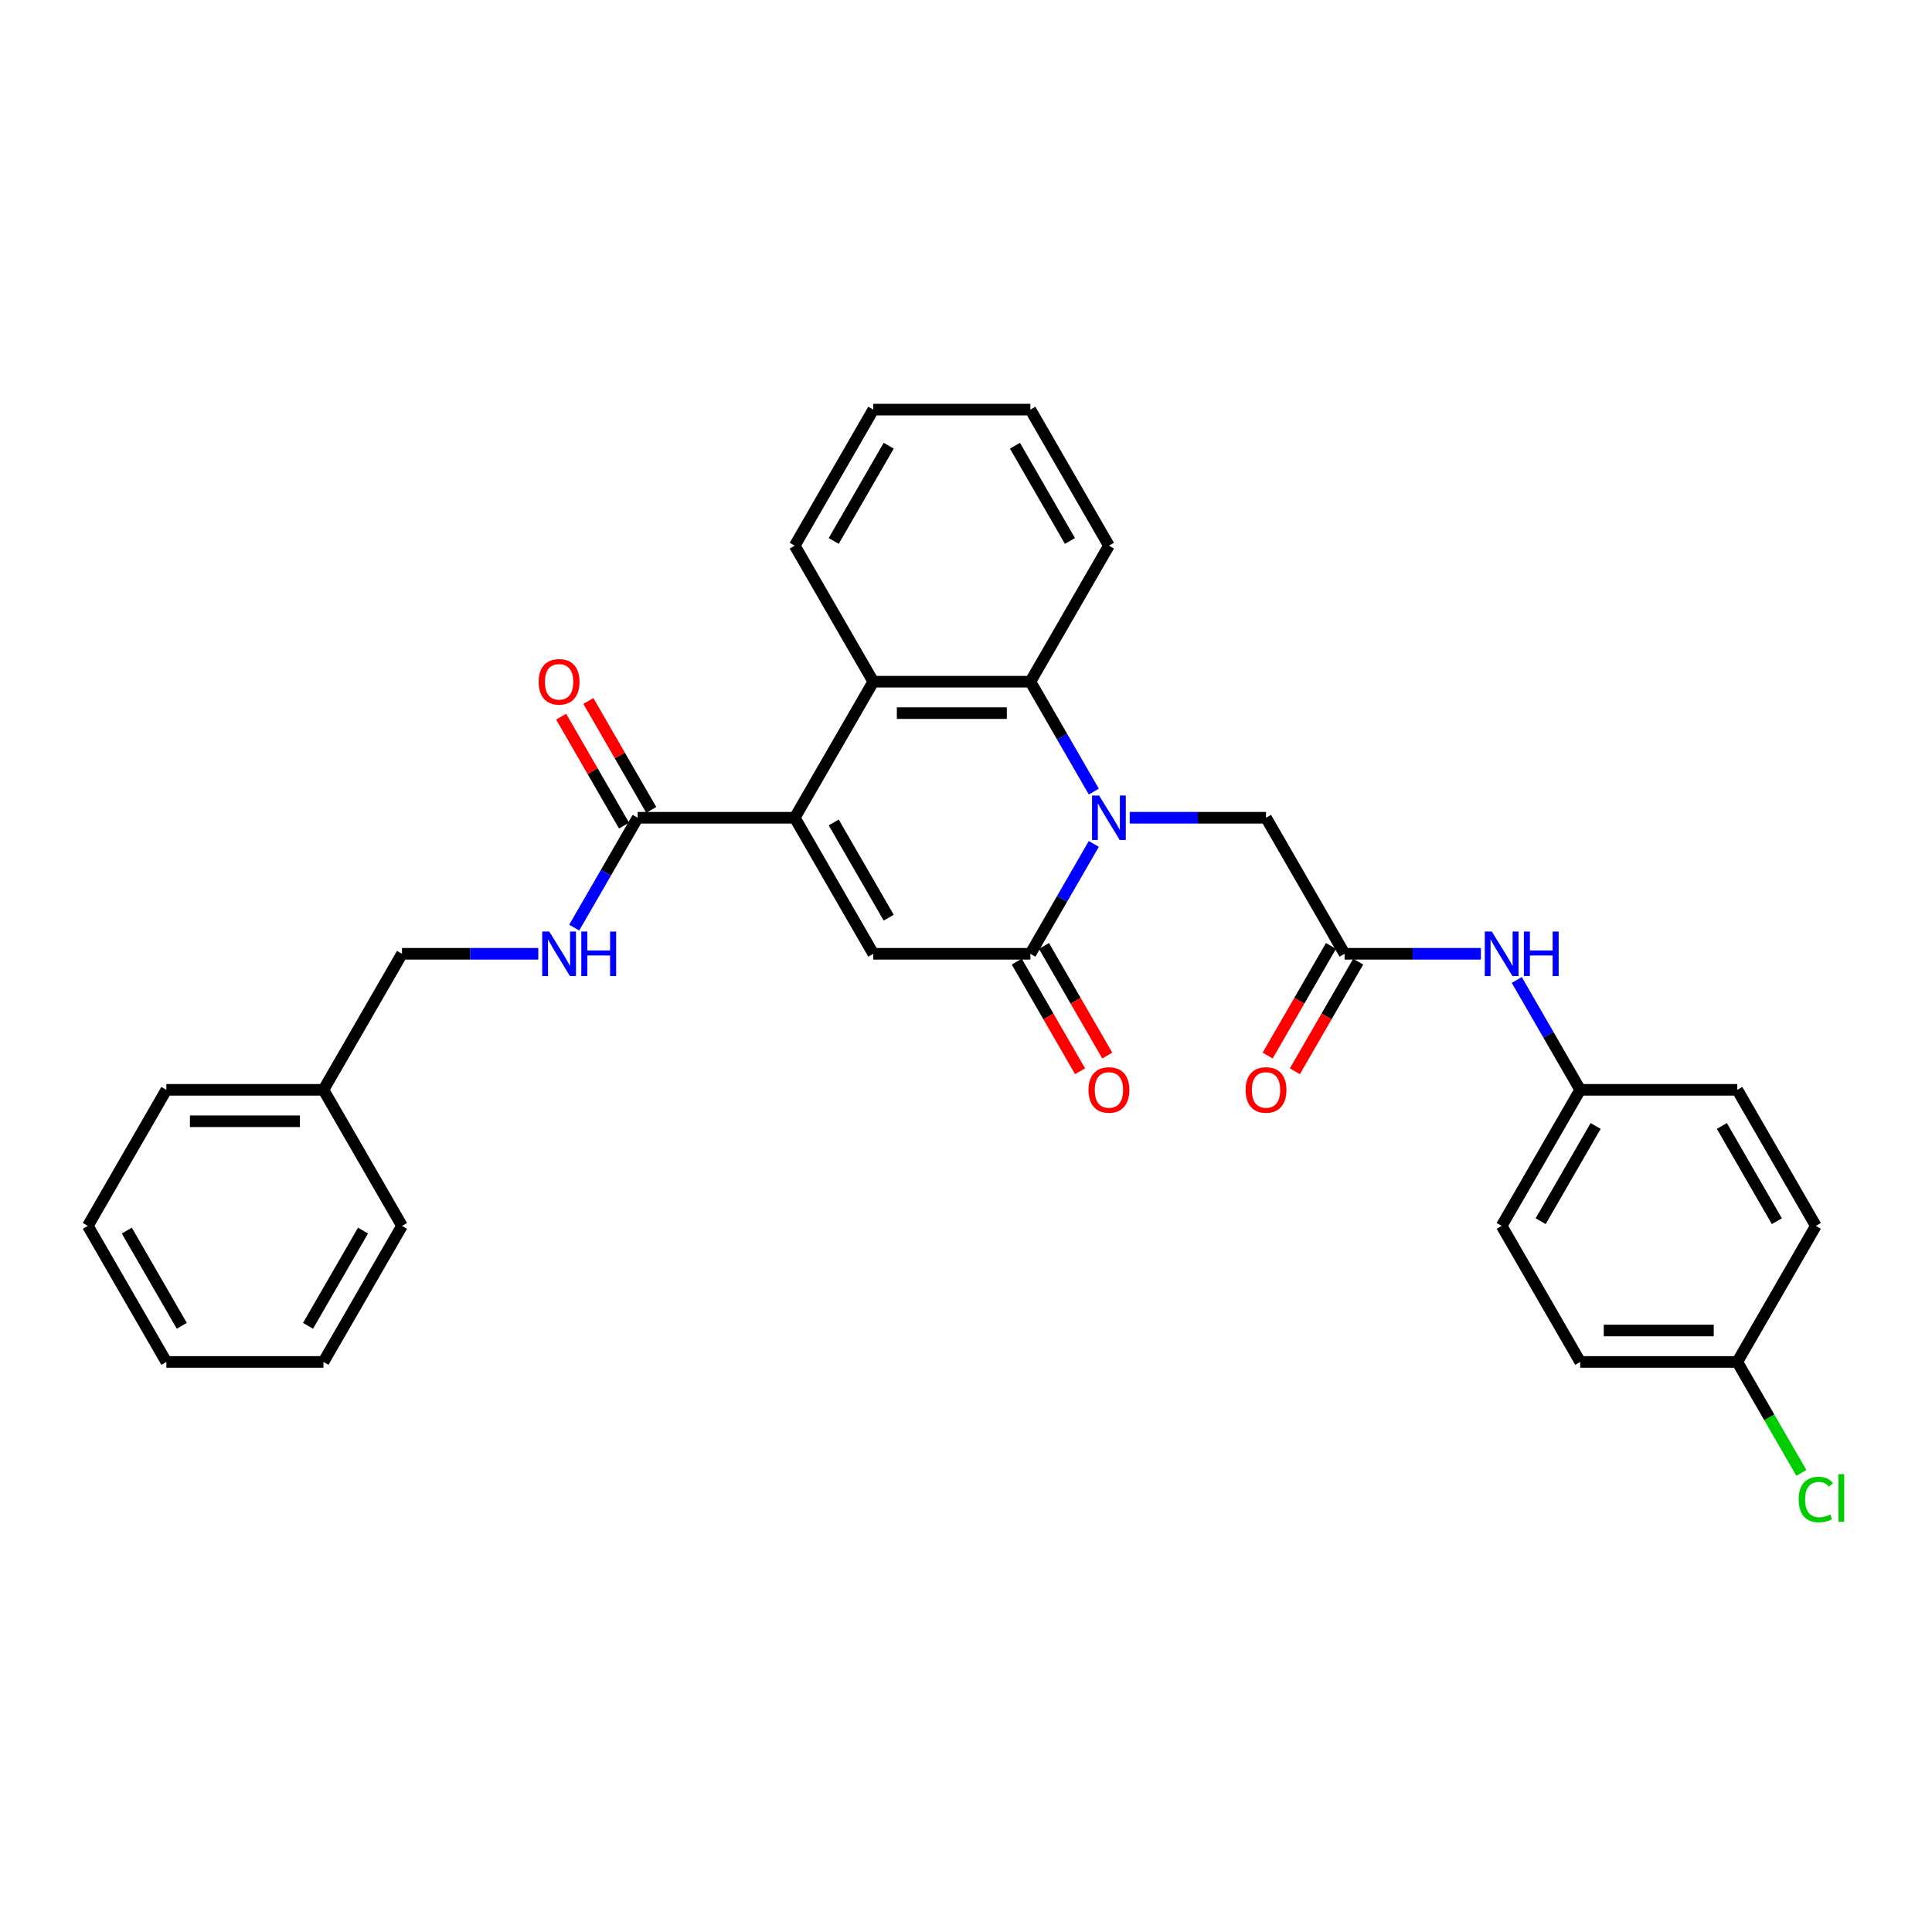 <?xml version='1.0' encoding='iso-8859-1'?>
<svg version='1.1' baseProfile='full'
              xmlns='http://www.w3.org/2000/svg'
                      xmlns:rdkit='http://www.rdkit.org/xml'
                      xmlns:xlink='http://www.w3.org/1999/xlink'
                  xml:space='preserve'
width='1000px' height='1000px' viewBox='0 0 1000 1000'>
<!-- END OF HEADER -->
<rect style='opacity:1.0;fill:#FFFFFF;stroke:none' width='1000' height='1000' x='0' y='0'> </rect>
<path class='bond-1' d='M 566.156,436.811 L 549.739,465.247' style='fill:none;fill-rule:evenodd;stroke:#0000FF;stroke-width:6px;stroke-linecap:butt;stroke-linejoin:miter;stroke-opacity:1' />
<path class='bond-1' d='M 549.739,465.247 L 533.321,493.682' style='fill:none;fill-rule:evenodd;stroke:#000000;stroke-width:6px;stroke-linecap:butt;stroke-linejoin:miter;stroke-opacity:1' />
<path class='bond-3' d='M 566.156,409.718 L 549.739,381.283' style='fill:none;fill-rule:evenodd;stroke:#0000FF;stroke-width:6px;stroke-linecap:butt;stroke-linejoin:miter;stroke-opacity:1' />
<path class='bond-3' d='M 549.739,381.283 L 533.321,352.847' style='fill:none;fill-rule:evenodd;stroke:#000000;stroke-width:6px;stroke-linecap:butt;stroke-linejoin:miter;stroke-opacity:1' />
<path class='bond-7' d='M 584.742,423.265 L 620.015,423.265' style='fill:none;fill-rule:evenodd;stroke:#0000FF;stroke-width:6px;stroke-linecap:butt;stroke-linejoin:miter;stroke-opacity:1' />
<path class='bond-7' d='M 620.015,423.265 L 655.288,423.265' style='fill:none;fill-rule:evenodd;stroke:#000000;stroke-width:6px;stroke-linecap:butt;stroke-linejoin:miter;stroke-opacity:1' />
<path class='bond-0' d='M 411.355,423.265 L 452.01,352.847' style='fill:none;fill-rule:evenodd;stroke:#000000;stroke-width:6px;stroke-linecap:butt;stroke-linejoin:miter;stroke-opacity:1' />
<path class='bond-5' d='M 411.355,423.265 L 330.043,423.265' style='fill:none;fill-rule:evenodd;stroke:#000000;stroke-width:6px;stroke-linecap:butt;stroke-linejoin:miter;stroke-opacity:1' />
<path class='bond-31' d='M 411.355,423.265 L 452.01,493.682' style='fill:none;fill-rule:evenodd;stroke:#000000;stroke-width:6px;stroke-linecap:butt;stroke-linejoin:miter;stroke-opacity:1' />
<path class='bond-31' d='M 431.536,425.696 L 459.995,474.988' style='fill:none;fill-rule:evenodd;stroke:#000000;stroke-width:6px;stroke-linecap:butt;stroke-linejoin:miter;stroke-opacity:1' />
<path class='bond-2' d='M 533.321,493.682 L 452.01,493.682' style='fill:none;fill-rule:evenodd;stroke:#000000;stroke-width:6px;stroke-linecap:butt;stroke-linejoin:miter;stroke-opacity:1' />
<path class='bond-10' d='M 526.28,497.748 L 542.659,526.118' style='fill:none;fill-rule:evenodd;stroke:#000000;stroke-width:6px;stroke-linecap:butt;stroke-linejoin:miter;stroke-opacity:1' />
<path class='bond-10' d='M 542.659,526.118 L 559.039,554.489' style='fill:none;fill-rule:evenodd;stroke:#FF0000;stroke-width:6px;stroke-linecap:butt;stroke-linejoin:miter;stroke-opacity:1' />
<path class='bond-10' d='M 540.363,489.617 L 556.743,517.987' style='fill:none;fill-rule:evenodd;stroke:#000000;stroke-width:6px;stroke-linecap:butt;stroke-linejoin:miter;stroke-opacity:1' />
<path class='bond-10' d='M 556.743,517.987 L 573.122,546.358' style='fill:none;fill-rule:evenodd;stroke:#FF0000;stroke-width:6px;stroke-linecap:butt;stroke-linejoin:miter;stroke-opacity:1' />
<path class='bond-4' d='M 533.321,352.847 L 452.01,352.847' style='fill:none;fill-rule:evenodd;stroke:#000000;stroke-width:6px;stroke-linecap:butt;stroke-linejoin:miter;stroke-opacity:1' />
<path class='bond-4' d='M 521.125,369.109 L 464.207,369.109' style='fill:none;fill-rule:evenodd;stroke:#000000;stroke-width:6px;stroke-linecap:butt;stroke-linejoin:miter;stroke-opacity:1' />
<path class='bond-17' d='M 533.321,352.847 L 573.977,282.43' style='fill:none;fill-rule:evenodd;stroke:#000000;stroke-width:6px;stroke-linecap:butt;stroke-linejoin:miter;stroke-opacity:1' />
<path class='bond-18' d='M 452.01,352.847 L 411.355,282.43' style='fill:none;fill-rule:evenodd;stroke:#000000;stroke-width:6px;stroke-linecap:butt;stroke-linejoin:miter;stroke-opacity:1' />
<path class='bond-8' d='M 330.043,423.265 L 313.626,451.7' style='fill:none;fill-rule:evenodd;stroke:#000000;stroke-width:6px;stroke-linecap:butt;stroke-linejoin:miter;stroke-opacity:1' />
<path class='bond-8' d='M 313.626,451.7 L 297.209,480.136' style='fill:none;fill-rule:evenodd;stroke:#0000FF;stroke-width:6px;stroke-linecap:butt;stroke-linejoin:miter;stroke-opacity:1' />
<path class='bond-11' d='M 337.085,419.199 L 320.809,391.007' style='fill:none;fill-rule:evenodd;stroke:#000000;stroke-width:6px;stroke-linecap:butt;stroke-linejoin:miter;stroke-opacity:1' />
<path class='bond-11' d='M 320.809,391.007 L 304.532,362.816' style='fill:none;fill-rule:evenodd;stroke:#FF0000;stroke-width:6px;stroke-linecap:butt;stroke-linejoin:miter;stroke-opacity:1' />
<path class='bond-11' d='M 323.002,427.33 L 306.725,399.139' style='fill:none;fill-rule:evenodd;stroke:#000000;stroke-width:6px;stroke-linecap:butt;stroke-linejoin:miter;stroke-opacity:1' />
<path class='bond-11' d='M 306.725,399.139 L 290.449,370.947' style='fill:none;fill-rule:evenodd;stroke:#FF0000;stroke-width:6px;stroke-linecap:butt;stroke-linejoin:miter;stroke-opacity:1' />
<path class='bond-6' d='M 695.944,493.682 L 655.288,423.265' style='fill:none;fill-rule:evenodd;stroke:#000000;stroke-width:6px;stroke-linecap:butt;stroke-linejoin:miter;stroke-opacity:1' />
<path class='bond-9' d='M 695.944,493.682 L 731.216,493.682' style='fill:none;fill-rule:evenodd;stroke:#000000;stroke-width:6px;stroke-linecap:butt;stroke-linejoin:miter;stroke-opacity:1' />
<path class='bond-9' d='M 731.216,493.682 L 766.489,493.682' style='fill:none;fill-rule:evenodd;stroke:#0000FF;stroke-width:6px;stroke-linecap:butt;stroke-linejoin:miter;stroke-opacity:1' />
<path class='bond-12' d='M 688.902,489.617 L 672.522,517.987' style='fill:none;fill-rule:evenodd;stroke:#000000;stroke-width:6px;stroke-linecap:butt;stroke-linejoin:miter;stroke-opacity:1' />
<path class='bond-12' d='M 672.522,517.987 L 656.142,546.358' style='fill:none;fill-rule:evenodd;stroke:#FF0000;stroke-width:6px;stroke-linecap:butt;stroke-linejoin:miter;stroke-opacity:1' />
<path class='bond-12' d='M 702.985,497.748 L 686.606,526.118' style='fill:none;fill-rule:evenodd;stroke:#000000;stroke-width:6px;stroke-linecap:butt;stroke-linejoin:miter;stroke-opacity:1' />
<path class='bond-12' d='M 686.606,526.118 L 670.226,554.489' style='fill:none;fill-rule:evenodd;stroke:#FF0000;stroke-width:6px;stroke-linecap:butt;stroke-linejoin:miter;stroke-opacity:1' />
<path class='bond-14' d='M 278.622,493.682 L 243.35,493.682' style='fill:none;fill-rule:evenodd;stroke:#0000FF;stroke-width:6px;stroke-linecap:butt;stroke-linejoin:miter;stroke-opacity:1' />
<path class='bond-14' d='M 243.35,493.682 L 208.077,493.682' style='fill:none;fill-rule:evenodd;stroke:#000000;stroke-width:6px;stroke-linecap:butt;stroke-linejoin:miter;stroke-opacity:1' />
<path class='bond-13' d='M 785.076,507.229 L 801.493,535.664' style='fill:none;fill-rule:evenodd;stroke:#0000FF;stroke-width:6px;stroke-linecap:butt;stroke-linejoin:miter;stroke-opacity:1' />
<path class='bond-13' d='M 801.493,535.664 L 817.91,564.1' style='fill:none;fill-rule:evenodd;stroke:#000000;stroke-width:6px;stroke-linecap:butt;stroke-linejoin:miter;stroke-opacity:1' />
<path class='bond-19' d='M 817.91,564.1 L 899.221,564.1' style='fill:none;fill-rule:evenodd;stroke:#000000;stroke-width:6px;stroke-linecap:butt;stroke-linejoin:miter;stroke-opacity:1' />
<path class='bond-20' d='M 817.91,564.1 L 777.255,634.517' style='fill:none;fill-rule:evenodd;stroke:#000000;stroke-width:6px;stroke-linecap:butt;stroke-linejoin:miter;stroke-opacity:1' />
<path class='bond-20' d='M 825.895,582.793 L 797.437,632.086' style='fill:none;fill-rule:evenodd;stroke:#000000;stroke-width:6px;stroke-linecap:butt;stroke-linejoin:miter;stroke-opacity:1' />
<path class='bond-23' d='M 208.077,493.682 L 167.421,564.1' style='fill:none;fill-rule:evenodd;stroke:#000000;stroke-width:6px;stroke-linecap:butt;stroke-linejoin:miter;stroke-opacity:1' />
<path class='bond-15' d='M 899.221,704.935 L 817.91,704.935' style='fill:none;fill-rule:evenodd;stroke:#000000;stroke-width:6px;stroke-linecap:butt;stroke-linejoin:miter;stroke-opacity:1' />
<path class='bond-15' d='M 887.025,688.672 L 830.107,688.672' style='fill:none;fill-rule:evenodd;stroke:#000000;stroke-width:6px;stroke-linecap:butt;stroke-linejoin:miter;stroke-opacity:1' />
<path class='bond-16' d='M 899.221,704.935 L 915.803,733.655' style='fill:none;fill-rule:evenodd;stroke:#000000;stroke-width:6px;stroke-linecap:butt;stroke-linejoin:miter;stroke-opacity:1' />
<path class='bond-16' d='M 915.803,733.655 L 932.385,762.375' style='fill:none;fill-rule:evenodd;stroke:#00CC00;stroke-width:6px;stroke-linecap:butt;stroke-linejoin:miter;stroke-opacity:1' />
<path class='bond-33' d='M 899.221,704.935 L 939.877,634.517' style='fill:none;fill-rule:evenodd;stroke:#000000;stroke-width:6px;stroke-linecap:butt;stroke-linejoin:miter;stroke-opacity:1' />
<path class='bond-26' d='M 573.977,282.43 L 533.321,212.012' style='fill:none;fill-rule:evenodd;stroke:#000000;stroke-width:6px;stroke-linecap:butt;stroke-linejoin:miter;stroke-opacity:1' />
<path class='bond-26' d='M 553.795,279.998 L 525.336,230.706' style='fill:none;fill-rule:evenodd;stroke:#000000;stroke-width:6px;stroke-linecap:butt;stroke-linejoin:miter;stroke-opacity:1' />
<path class='bond-32' d='M 411.355,282.43 L 452.01,212.012' style='fill:none;fill-rule:evenodd;stroke:#000000;stroke-width:6px;stroke-linecap:butt;stroke-linejoin:miter;stroke-opacity:1' />
<path class='bond-32' d='M 431.536,279.998 L 459.995,230.706' style='fill:none;fill-rule:evenodd;stroke:#000000;stroke-width:6px;stroke-linecap:butt;stroke-linejoin:miter;stroke-opacity:1' />
<path class='bond-22' d='M 899.221,564.1 L 939.877,634.517' style='fill:none;fill-rule:evenodd;stroke:#000000;stroke-width:6px;stroke-linecap:butt;stroke-linejoin:miter;stroke-opacity:1' />
<path class='bond-22' d='M 891.236,582.793 L 919.695,632.086' style='fill:none;fill-rule:evenodd;stroke:#000000;stroke-width:6px;stroke-linecap:butt;stroke-linejoin:miter;stroke-opacity:1' />
<path class='bond-21' d='M 777.255,634.517 L 817.91,704.935' style='fill:none;fill-rule:evenodd;stroke:#000000;stroke-width:6px;stroke-linecap:butt;stroke-linejoin:miter;stroke-opacity:1' />
<path class='bond-24' d='M 167.421,564.1 L 86.11,564.1' style='fill:none;fill-rule:evenodd;stroke:#000000;stroke-width:6px;stroke-linecap:butt;stroke-linejoin:miter;stroke-opacity:1' />
<path class='bond-24' d='M 155.225,580.362 L 98.307,580.362' style='fill:none;fill-rule:evenodd;stroke:#000000;stroke-width:6px;stroke-linecap:butt;stroke-linejoin:miter;stroke-opacity:1' />
<path class='bond-25' d='M 167.421,564.1 L 208.077,634.517' style='fill:none;fill-rule:evenodd;stroke:#000000;stroke-width:6px;stroke-linecap:butt;stroke-linejoin:miter;stroke-opacity:1' />
<path class='bond-29' d='M 86.11,564.1 L 45.455,634.517' style='fill:none;fill-rule:evenodd;stroke:#000000;stroke-width:6px;stroke-linecap:butt;stroke-linejoin:miter;stroke-opacity:1' />
<path class='bond-28' d='M 208.077,634.517 L 167.421,704.935' style='fill:none;fill-rule:evenodd;stroke:#000000;stroke-width:6px;stroke-linecap:butt;stroke-linejoin:miter;stroke-opacity:1' />
<path class='bond-28' d='M 187.895,636.949 L 159.436,686.241' style='fill:none;fill-rule:evenodd;stroke:#000000;stroke-width:6px;stroke-linecap:butt;stroke-linejoin:miter;stroke-opacity:1' />
<path class='bond-27' d='M 533.321,212.012 L 452.01,212.012' style='fill:none;fill-rule:evenodd;stroke:#000000;stroke-width:6px;stroke-linecap:butt;stroke-linejoin:miter;stroke-opacity:1' />
<path class='bond-30' d='M 167.421,704.935 L 86.11,704.935' style='fill:none;fill-rule:evenodd;stroke:#000000;stroke-width:6px;stroke-linecap:butt;stroke-linejoin:miter;stroke-opacity:1' />
<path class='bond-34' d='M 45.455,634.517 L 86.11,704.935' style='fill:none;fill-rule:evenodd;stroke:#000000;stroke-width:6px;stroke-linecap:butt;stroke-linejoin:miter;stroke-opacity:1' />
<path class='bond-34' d='M 65.636,636.949 L 94.095,686.241' style='fill:none;fill-rule:evenodd;stroke:#000000;stroke-width:6px;stroke-linecap:butt;stroke-linejoin:miter;stroke-opacity:1' />
<path  class='atom-0' d='M 568.887 411.751
L 576.432 423.948
Q 577.181 425.151, 578.384 427.33
Q 579.587 429.509, 579.652 429.639
L 579.652 411.751
L 582.71 411.751
L 582.71 434.778
L 579.555 434.778
L 571.456 421.443
Q 570.513 419.882, 569.505 418.093
Q 568.529 416.304, 568.236 415.751
L 568.236 434.778
L 565.244 434.778
L 565.244 411.751
L 568.887 411.751
' fill='#0000FF'/>
<path  class='atom-9' d='M 284.298 482.168
L 291.844 494.365
Q 292.592 495.569, 293.795 497.748
Q 294.998 499.927, 295.063 500.057
L 295.063 482.168
L 298.121 482.168
L 298.121 505.196
L 294.966 505.196
L 286.867 491.861
Q 285.924 490.3, 284.916 488.511
Q 283.94 486.722, 283.647 486.169
L 283.647 505.196
L 280.655 505.196
L 280.655 482.168
L 284.298 482.168
' fill='#0000FF'/>
<path  class='atom-9' d='M 300.885 482.168
L 304.008 482.168
L 304.008 491.958
L 315.782 491.958
L 315.782 482.168
L 318.904 482.168
L 318.904 505.196
L 315.782 505.196
L 315.782 494.56
L 304.008 494.56
L 304.008 505.196
L 300.885 505.196
L 300.885 482.168
' fill='#0000FF'/>
<path  class='atom-10' d='M 772.165 482.168
L 779.71 494.365
Q 780.458 495.569, 781.662 497.748
Q 782.865 499.927, 782.93 500.057
L 782.93 482.168
L 785.987 482.168
L 785.987 505.196
L 782.833 505.196
L 774.734 491.861
Q 773.791 490.3, 772.783 488.511
Q 771.807 486.722, 771.514 486.169
L 771.514 505.196
L 768.522 505.196
L 768.522 482.168
L 772.165 482.168
' fill='#0000FF'/>
<path  class='atom-10' d='M 788.752 482.168
L 791.874 482.168
L 791.874 491.958
L 803.648 491.958
L 803.648 482.168
L 806.771 482.168
L 806.771 505.196
L 803.648 505.196
L 803.648 494.56
L 791.874 494.56
L 791.874 505.196
L 788.752 505.196
L 788.752 482.168
' fill='#0000FF'/>
<path  class='atom-11' d='M 563.406 564.165
Q 563.406 558.636, 566.138 555.546
Q 568.871 552.456, 573.977 552.456
Q 579.083 552.456, 581.815 555.546
Q 584.547 558.636, 584.547 564.165
Q 584.547 569.759, 581.783 572.946
Q 579.018 576.101, 573.977 576.101
Q 568.903 576.101, 566.138 572.946
Q 563.406 569.791, 563.406 564.165
M 573.977 573.499
Q 577.49 573.499, 579.376 571.157
Q 581.295 568.783, 581.295 564.165
Q 581.295 559.644, 579.376 557.367
Q 577.49 555.058, 573.977 555.058
Q 570.464 555.058, 568.545 557.335
Q 566.659 559.611, 566.659 564.165
Q 566.659 568.816, 568.545 571.157
Q 570.464 573.499, 573.977 573.499
' fill='#FF0000'/>
<path  class='atom-12' d='M 278.817 352.912
Q 278.817 347.383, 281.55 344.293
Q 284.282 341.203, 289.388 341.203
Q 294.494 341.203, 297.226 344.293
Q 299.958 347.383, 299.958 352.912
Q 299.958 358.506, 297.194 361.694
Q 294.429 364.849, 289.388 364.849
Q 284.314 364.849, 281.55 361.694
Q 278.817 358.539, 278.817 352.912
M 289.388 362.247
Q 292.901 362.247, 294.787 359.905
Q 296.706 357.531, 296.706 352.912
Q 296.706 348.391, 294.787 346.115
Q 292.901 343.805, 289.388 343.805
Q 285.875 343.805, 283.956 346.082
Q 282.07 348.359, 282.07 352.912
Q 282.07 357.563, 283.956 359.905
Q 285.875 362.247, 289.388 362.247
' fill='#FF0000'/>
<path  class='atom-13' d='M 644.718 564.165
Q 644.718 558.636, 647.45 555.546
Q 650.182 552.456, 655.288 552.456
Q 660.394 552.456, 663.126 555.546
Q 665.858 558.636, 665.858 564.165
Q 665.858 569.759, 663.094 572.946
Q 660.329 576.101, 655.288 576.101
Q 650.214 576.101, 647.45 572.946
Q 644.718 569.791, 644.718 564.165
M 655.288 573.499
Q 658.801 573.499, 660.687 571.157
Q 662.606 568.783, 662.606 564.165
Q 662.606 559.644, 660.687 557.367
Q 658.801 555.058, 655.288 555.058
Q 651.775 555.058, 649.856 557.335
Q 647.97 559.611, 647.97 564.165
Q 647.97 568.816, 649.856 571.157
Q 651.775 573.499, 655.288 573.499
' fill='#FF0000'/>
<path  class='atom-17' d='M 930.998 776.149
Q 930.998 770.425, 933.665 767.432
Q 936.364 764.408, 941.471 764.408
Q 946.219 764.408, 948.756 767.758
L 946.609 769.514
Q 944.756 767.075, 941.471 767.075
Q 937.991 767.075, 936.137 769.416
Q 934.315 771.726, 934.315 776.149
Q 934.315 780.702, 936.202 783.044
Q 938.121 785.386, 941.828 785.386
Q 944.365 785.386, 947.325 783.857
L 948.236 786.297
Q 947.032 787.077, 945.211 787.533
Q 943.39 787.988, 941.373 787.988
Q 936.364 787.988, 933.665 784.931
Q 930.998 781.873, 930.998 776.149
' fill='#00CC00'/>
<path  class='atom-17' d='M 951.553 763.009
L 954.545 763.009
L 954.545 787.695
L 951.553 787.695
L 951.553 763.009
' fill='#00CC00'/>
</svg>
